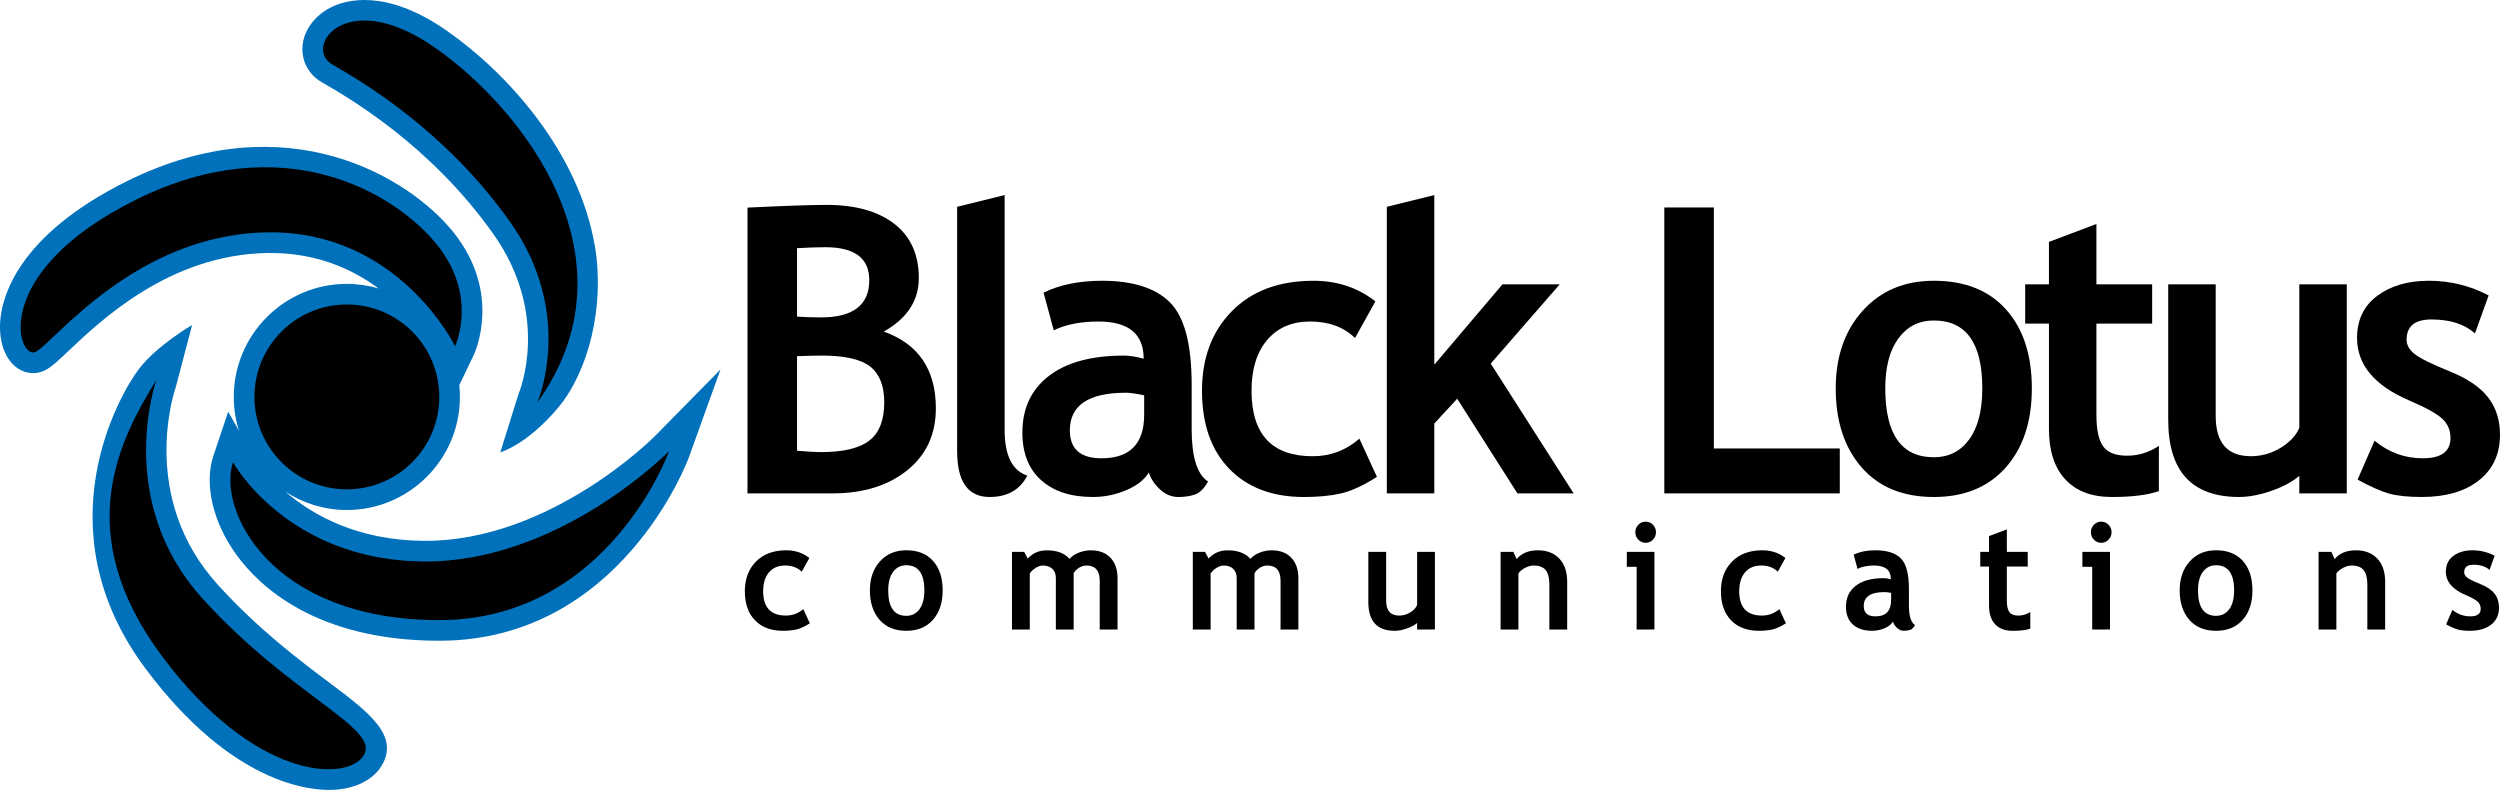 <?xml version="1.0" encoding="utf-8"?>
<!-- Generator: Adobe Illustrator 15.1.0, SVG Export Plug-In . SVG Version: 6.00 Build 0)  -->
<!DOCTYPE svg PUBLIC "-//W3C//DTD SVG 1.1//EN" "http://www.w3.org/Graphics/SVG/1.1/DTD/svg11.dtd">
<svg version="1.1" id="Layer_1" xmlns="http://www.w3.org/2000/svg" xmlns:xlink="http://www.w3.org/1999/xlink" x="0px" y="0px"
	 width="302.762px" height="95.663px" viewBox="129.552 347.943 302.762 95.663"
	 enable-background="new 129.552 347.943 302.762 95.663" xml:space="preserve">
<path fill="#0071BA" d="M169.459,430.632c-3.635-2.728-8.614-6.463-13.523-11.869c-9.605-10.578-5.277-23.428-5.088-23.97
	l1.97-7.487c0,0-4.237,2.437-6.458,5.347c-2.221,2.91-11.853,19.263,0.807,36.248c10.489,14.069,20,14.808,22.666,14.697
	c2.679-0.109,4.827-1.15,5.892-2.854C178.026,437.059,174.246,434.226,169.459,430.632z M208.813,400.81
	c-0.125,0.128-12.73,12.756-27.953,12.631c-8.052-0.066-13.463-3.125-16.763-5.963c2.148,1.402,4.708,2.227,7.46,2.227
	c7.55,0,13.693-6.144,13.693-13.693c0-0.48-0.026-0.957-0.075-1.425l1.743-3.64c0.145-0.303,3.475-7.51-2.492-14.929
	c-5.117-6.362-19.959-15.831-39.505-6.132c-13.309,6.604-15.167,14.117-15.349,17.041c-0.157,2.535,0.647,4.642,2.152,5.638
	c1.004,0.665,2.23,0.749,3.278,0.224c0.777-0.388,1.568-1.137,2.878-2.377c3.988-3.774,12.287-11.627,24.028-11.828
	c5.802-0.099,10.252,1.888,13.503,4.298c-1.224-0.36-2.516-0.562-3.854-0.562c-7.55,0-13.693,6.143-13.693,13.693
	c0,1.434,0.224,2.815,0.634,4.114l-1.311-2.325l-1.788,5.337c-1.143,3.428-0.085,8.01,2.761,11.956
	c2.812,3.9,9.745,10.445,24.591,10.445c21.978,0,30.118-21.907,30.198-22.129l3.86-10.723L208.813,400.81z M168.533,357.908
	c3.247,1.873,13.125,7.572,20.776,18.389c6.956,9.834,3.185,19.022,3.021,19.408l-2.189,7.019c0,0,3.179-0.889,6.939-5.331
	c3.76-4.441,5.757-12.43,4.507-19.689c-1.955-11.357-10.556-20.908-17.954-26.059c-7.424-5.169-12.27-3.687-14.008-2.809
	c-2.072,1.045-3.394,2.939-3.45,4.942C166.127,355.484,167.009,357.029,168.533,357.908z"/>
<path d="M230.41,407.693h-10.334v-34.607c4.549-0.22,7.738-0.33,9.568-0.33c3.504,0,6.244,0.767,8.219,2.298
	c1.975,1.532,2.963,3.721,2.963,6.564c0,2.734-1.417,4.895-4.25,6.481c4.208,1.501,6.313,4.597,6.313,9.287
	c0,3.16-1.161,5.668-3.483,7.523C237.084,406.764,234.084,407.693,230.41,407.693z M226.076,377.998v8.288
	c0.921,0.063,1.888,0.095,2.901,0.095c3.898,0,5.849-1.503,5.849-4.51c0-2.66-1.773-3.99-5.319-3.99
	C228.57,377.881,227.426,377.92,226.076,377.998z M226.076,391.076v11.452c1.212,0.109,2.193,0.165,2.945,0.165
	c2.669,0,4.605-0.466,5.811-1.396c1.204-0.931,1.807-2.477,1.807-4.638c0-1.971-0.561-3.406-1.68-4.306
	c-1.12-0.898-3.076-1.349-5.868-1.349C228.506,391.006,227.501,391.029,226.076,391.076z"/>
<path d="M245.466,372.985l5.75-1.417v28.405c0,3.114,0.916,4.971,2.75,5.567c-0.894,1.727-2.418,2.59-4.573,2.59
	c-2.618,0-3.927-1.854-3.927-5.565V372.985z"/>
<path d="M268.679,405.166c-0.521,0.872-1.43,1.584-2.725,2.137s-2.647,0.828-4.058,0.828c-2.652,0-4.736-0.678-6.254-2.034
	c-1.518-1.355-2.276-3.28-2.276-5.774c0-2.917,1.066-5.199,3.201-6.846c2.135-1.647,5.168-2.47,9.1-2.47
	c0.673,0,1.469,0.125,2.387,0.375c0-3-1.826-4.5-5.478-4.5c-2.155,0-3.959,0.354-5.41,1.063l-1.237-4.563
	c1.978-0.958,4.331-1.438,7.06-1.438c3.756,0,6.508,0.876,8.256,2.627c1.748,1.752,2.622,5.069,2.622,9.953v5.396
	c0,3.361,0.66,5.474,1.981,6.337c-0.477,0.854-1.007,1.381-1.591,1.578s-1.252,0.297-2.005,0.297c-0.83,0-1.576-0.312-2.236-0.934
	C269.354,406.575,268.909,405.898,268.679,405.166z M268.116,395.818c-0.98-0.208-1.715-0.313-2.204-0.313
	c-4.531,0-6.796,1.52-6.796,4.556c0,2.256,1.277,3.383,3.834,3.383c3.443,0,5.166-1.761,5.166-5.279V395.818z"/>
<path d="M296.119,384.443l-2.469,4.438c-1.354-1.333-3.17-2-5.446-2c-2.186,0-3.912,0.742-5.182,2.225s-1.903,3.535-1.903,6.155
	c0,5.289,2.47,7.934,7.409,7.934c2.139,0,4.023-0.708,5.655-2.125l2.123,4.625c-1.678,1.063-3.143,1.733-4.396,2.016
	c-1.253,0.282-2.735,0.422-4.443,0.422c-3.816,0-6.828-1.135-9.036-3.406c-2.208-2.271-3.312-5.425-3.312-9.463
	c0-3.975,1.207-7.188,3.623-9.64c2.415-2.451,5.707-3.678,9.877-3.678C291.496,381.943,293.996,382.777,296.119,384.443z"/>
<path d="M313.317,407.693l-7.293-11.463l-2.771,3.002v8.461h-5.75v-34.708l5.75-1.417v20.539l8.25-9.727h6.938l-8.355,9.596
	l10.043,15.717H313.317L313.317,407.693z"/>
<path d="M331.108,407.693v-34.625h6v29.188h15.25v5.438L331.108,407.693L331.108,407.693z"/>
<path d="M351.868,394.979c0-3.85,1.088-6.985,3.266-9.405c2.178-2.42,5.051-3.63,8.621-3.63c3.754,0,6.67,1.163,8.747,3.488
	c2.077,2.326,3.116,5.508,3.116,9.547c0,4.023-1.06,7.221-3.174,9.594c-2.116,2.373-5.014,3.559-8.689,3.559
	c-3.755,0-6.675-1.198-8.76-3.595C352.91,402.14,351.868,398.954,351.868,394.979z M357.868,394.979c0,5.561,1.962,8.34,5.887,8.34
	c1.801,0,3.229-0.723,4.282-2.167c1.054-1.445,1.581-3.503,1.581-6.173c0-5.481-1.955-8.223-5.863-8.223
	c-1.801,0-3.231,0.723-4.294,2.168C358.398,390.369,357.868,392.387,357.868,394.979z"/>
<path d="M377.688,387.131h-2.875v-4.75h2.875v-5.143l5.75-2.17v7.313h6.75v4.75h-6.75v11.052c0,1.808,0.274,3.083,0.825,3.829
	c0.55,0.746,1.514,1.119,2.889,1.119s2.657-0.396,3.85-1.188v5.474c-1.332,0.476-3.229,0.714-5.692,0.714
	c-2.447,0-4.329-0.711-5.646-2.135s-1.974-3.449-1.974-6.076v-12.789H377.688z"/>
<path d="M408.009,407.693v-2.126c-0.813,0.709-1.934,1.313-3.358,1.813c-1.428,0.5-2.738,0.75-3.935,0.75
	c-5.722,0-8.582-3.115-8.582-9.347V382.38h5.75v15.951c0,3.241,1.419,4.861,4.257,4.861c1.305,0,2.517-0.347,3.637-1.038
	c1.118-0.691,1.862-1.494,2.231-2.407V382.38h5.75v25.313H408.009L408.009,407.693z"/>
<path d="M415.066,406.025l2.052-4.707c1.721,1.417,3.665,2.125,5.832,2.125c2.244,0,3.366-0.817,3.366-2.452
	c0-0.959-0.339-1.744-1.013-2.357c-0.675-0.612-1.984-1.336-3.932-2.17c-4.246-1.807-6.369-4.337-6.369-7.59
	c0-2.185,0.814-3.886,2.444-5.104c1.63-1.218,3.714-1.827,6.251-1.827c2.566,0,4.98,0.593,7.242,1.777l-1.66,4.598
	c-1.261-1.125-3.014-1.688-5.257-1.688c-2.015,0-3.021,0.817-3.021,2.452c0,0.645,0.329,1.227,0.988,1.745
	c0.659,0.52,2.068,1.215,4.229,2.087c2.161,0.873,3.718,1.93,4.668,3.171c0.95,1.242,1.427,2.742,1.427,4.502
	c0,2.342-0.851,4.186-2.55,5.528c-1.698,1.343-4.009,2.015-6.93,2.015c-1.646,0-2.964-0.139-3.955-0.414
	C417.891,407.441,416.619,406.877,415.066,406.025z"/>
<path d="M227.568,415.523l-0.921,1.655c-0.505-0.5-1.182-0.75-2.031-0.75c-0.815,0-1.459,0.275-1.932,0.826
	c-0.474,0.552-0.71,1.314-0.71,2.288c0,1.966,0.919,2.948,2.759,2.948c0.796,0,1.499-0.26,2.106-0.781l0.791,1.719
	c-0.624,0.396-1.168,0.646-1.634,0.75c-0.466,0.104-1.017,0.156-1.651,0.156c-1.418,0-2.538-0.422-3.358-1.268
	c-0.821-0.847-1.231-2.021-1.231-3.523c0-1.479,0.449-2.677,1.348-3.59c0.898-0.912,2.124-1.369,3.675-1.369
	C225.848,414.586,226.778,414.898,227.568,415.523z"/>
<path d="M234.9,419.439c0-1.435,0.404-2.602,1.212-3.503c0.808-0.899,1.874-1.352,3.199-1.352c1.393,0,2.475,0.434,3.246,1.299
	c0.771,0.866,1.156,2.051,1.156,3.556c0,1.497-0.393,2.688-1.178,3.57c-0.785,0.883-1.86,1.325-3.224,1.325
	c-1.394,0-2.477-0.445-3.25-1.338C235.288,422.104,234.9,420.92,234.9,419.439z M237.119,419.439c0,2.057,0.73,3.084,2.192,3.084
	c0.67,0,1.202-0.269,1.594-0.802c0.393-0.534,0.589-1.296,0.589-2.282c0-2.027-0.728-3.041-2.183-3.041
	c-0.671,0-1.204,0.268-1.599,0.802S237.119,418.48,237.119,419.439z"/>
<path d="M262.733,424.18v-5.896c0-1.235-0.538-1.854-1.612-1.854c-0.318,0-0.625,0.098-0.921,0.29
	c-0.296,0.193-0.503,0.416-0.623,0.668v6.792h-2.156v-6.237c0-0.464-0.14-0.83-0.418-1.104c-0.279-0.271-0.671-0.408-1.177-0.408
	c-0.268,0-0.559,0.103-0.875,0.304c-0.315,0.201-0.544,0.424-0.687,0.666v6.78h-2.156v-9.405h1.476l0.438,0.813
	c0.595-0.666,1.364-1,2.307-1c1.218,0,2.136,0.344,2.754,1.031c0.269-0.314,0.643-0.564,1.124-0.751
	c0.481-0.188,0.96-0.28,1.441-0.28c1.023,0,1.82,0.301,2.389,0.901c0.569,0.601,0.854,1.427,0.854,2.476v6.217L262.733,424.18
	L262.733,424.18z"/>
<path d="M284.634,424.18v-5.896c0-1.235-0.538-1.854-1.612-1.854c-0.318,0-0.625,0.098-0.921,0.29
	c-0.296,0.193-0.503,0.416-0.623,0.668v6.792h-2.156v-6.237c0-0.464-0.14-0.83-0.418-1.104c-0.279-0.271-0.671-0.408-1.177-0.408
	c-0.268,0-0.559,0.103-0.875,0.304c-0.315,0.201-0.544,0.424-0.687,0.666v6.78h-2.156v-9.405h1.476l0.438,0.813
	c0.595-0.666,1.364-1,2.307-1c1.218,0,2.136,0.344,2.754,1.031c0.269-0.314,0.643-0.564,1.124-0.751
	c0.481-0.188,0.96-0.28,1.441-0.28c1.023,0,1.82,0.301,2.389,0.901s0.854,1.427,0.854,2.476v6.217L284.634,424.18L284.634,424.18z"
	/>
<path d="M301.17,424.18v-0.791c-0.303,0.265-0.719,0.488-1.25,0.672c-0.531,0.185-1.019,0.275-1.463,0.275
	c-2.129,0-3.193-1.156-3.193-3.471v-6.092h2.156v5.916c0,1.201,0.525,1.803,1.577,1.803c0.483,0,0.932-0.128,1.347-0.385
	c0.415-0.258,0.69-0.556,0.827-0.894v-6.44h2.156v9.405L301.17,424.18L301.17,424.18z"/>
<path d="M317.188,424.18v-5.438c0-0.804-0.149-1.389-0.448-1.757c-0.299-0.369-0.787-0.555-1.465-0.555
	c-0.313,0-0.647,0.092-1.005,0.272c-0.354,0.182-0.633,0.407-0.832,0.677v6.801h-2.155v-9.405h1.545l0.396,0.879
	c0.584-0.711,1.445-1.066,2.585-1.066c1.094,0,1.955,0.336,2.589,1.007c0.633,0.671,0.948,1.608,0.948,2.811v5.776L317.188,424.18
	L317.188,424.18z"/>
<path d="M327.755,424.18v-7.594h-1.188v-1.813h3.344v9.405L327.755,424.18L327.755,424.18z M328.849,411.117
	c0.346,0,0.64,0.125,0.884,0.375c0.243,0.251,0.366,0.553,0.366,0.906c0,0.353-0.123,0.655-0.366,0.905
	c-0.244,0.25-0.538,0.375-0.884,0.375c-0.345,0-0.64-0.125-0.884-0.375s-0.366-0.553-0.366-0.905c0-0.354,0.122-0.655,0.366-0.906
	C328.209,411.242,328.504,411.117,328.849,411.117z"/>
<path d="M345.774,415.523l-0.922,1.655c-0.505-0.5-1.183-0.75-2.03-0.75c-0.814,0-1.459,0.275-1.933,0.826
	c-0.474,0.552-0.71,1.314-0.71,2.288c0,1.966,0.919,2.948,2.76,2.948c0.797,0,1.498-0.26,2.105-0.781l0.791,1.719
	c-0.624,0.396-1.169,0.646-1.635,0.75s-1.018,0.156-1.651,0.156c-1.418,0-2.538-0.422-3.357-1.268
	c-0.82-0.847-1.23-2.021-1.23-3.523c0-1.479,0.449-2.677,1.348-3.59c0.898-0.912,2.123-1.369,3.676-1.369
	C344.055,414.586,344.984,414.898,345.774,415.523z"/>
<path d="M358.794,423.23c-0.194,0.324-0.531,0.59-1.013,0.797c-0.48,0.205-0.983,0.309-1.507,0.309
	c-0.985,0-1.761-0.252-2.323-0.758c-0.563-0.504-0.845-1.221-0.845-2.149c0-1.086,0.395-1.935,1.185-2.548s1.913-0.92,3.369-0.92
	c0.249,0,0.544,0.042,0.884,0.125c0-1.104-0.678-1.656-2.033-1.656c-0.8,0-1.469,0.137-2.008,0.406l-0.459-1.719
	c0.737-0.354,1.614-0.531,2.632-0.531c1.4,0,2.427,0.326,3.078,0.979c0.651,0.652,0.979,1.89,0.979,3.71v2.011
	c0,1.253,0.244,2.04,0.736,2.362c-0.178,0.313-0.375,0.506-0.592,0.577c-0.218,0.072-0.467,0.109-0.748,0.109
	c-0.311,0-0.589-0.116-0.836-0.348S358.88,423.504,358.794,423.23z M358.575,419.742c-0.361-0.063-0.632-0.094-0.813-0.094
	c-1.668,0-2.501,0.563-2.501,1.686c0,0.835,0.471,1.252,1.411,1.252c1.269,0,1.901-0.656,1.901-1.969L358.575,419.742
	L358.575,419.742z"/>
<path d="M370.433,416.555h-1.063v-1.78h1.063v-1.912l2.156-0.808v2.72h2.531v1.78h-2.531v4.103c0,0.67,0.104,1.145,0.311,1.421
	c0.207,0.275,0.568,0.415,1.086,0.415c0.517,0,1-0.146,1.447-0.438v2.019c-0.5,0.176-1.213,0.264-2.138,0.264
	c-0.92,0-1.627-0.264-2.121-0.791c-0.494-0.526-0.741-1.277-0.741-2.252V416.555z"/>
<path d="M382.927,424.18v-7.594h-1.188v-1.813h3.344v9.405L382.927,424.18L382.927,424.18z M384.021,411.117
	c0.345,0,0.639,0.125,0.883,0.375c0.244,0.251,0.367,0.553,0.367,0.906c0,0.353-0.123,0.655-0.367,0.905s-0.538,0.375-0.883,0.375
	c-0.346,0-0.641-0.125-0.885-0.375s-0.365-0.553-0.365-0.905c0-0.354,0.121-0.655,0.365-0.906
	C383.381,411.242,383.676,411.117,384.021,411.117z"/>
<path d="M393.521,419.439c0-1.435,0.402-2.602,1.212-3.503c0.808-0.899,1.874-1.352,3.197-1.352c1.394,0,2.476,0.434,3.246,1.299
	c0.771,0.866,1.156,2.051,1.156,3.556c0,1.497-0.393,2.688-1.178,3.57s-1.86,1.325-3.226,1.325c-1.394,0-2.477-0.445-3.25-1.338
	C393.907,422.104,393.521,420.92,393.521,419.439z M395.74,419.439c0,2.057,0.729,3.084,2.19,3.084c0.67,0,1.202-0.269,1.596-0.802
	c0.393-0.534,0.589-1.296,0.589-2.282c0-2.027-0.729-3.041-2.185-3.041c-0.671,0-1.203,0.268-1.599,0.802
	C395.936,417.734,395.74,418.48,395.74,419.439z"/>
<path d="M416.248,424.18v-5.438c0-0.804-0.149-1.389-0.448-1.757c-0.299-0.369-0.787-0.555-1.465-0.555
	c-0.313,0-0.648,0.092-1.004,0.272c-0.356,0.182-0.634,0.407-0.833,0.677v6.801h-2.156v-9.405h1.546l0.396,0.879
	c0.584-0.711,1.444-1.066,2.585-1.066c1.093,0,1.956,0.336,2.589,1.007c0.632,0.671,0.948,1.608,0.948,2.811v5.776L416.248,424.18
	L416.248,424.18z"/>
<path d="M425.788,423.554l0.764-1.749c0.642,0.521,1.364,0.781,2.171,0.781c0.835,0,1.253-0.304,1.253-0.912
	c0-0.354-0.126-0.647-0.377-0.876c-0.252-0.228-0.739-0.497-1.467-0.807c-1.583-0.673-2.375-1.614-2.375-2.825
	c0-0.813,0.302-1.447,0.906-1.9c0.604-0.453,1.376-0.68,2.315-0.68c0.951,0,1.847,0.221,2.685,0.662l-0.616,1.713
	c-0.468-0.416-1.117-0.625-1.95-0.625c-0.747,0-1.121,0.305-1.121,0.912c0,0.239,0.123,0.455,0.369,0.648
	c0.245,0.192,0.771,0.45,1.577,0.774s1.387,0.719,1.741,1.18c0.354,0.464,0.531,1.021,0.531,1.677c0,0.873-0.315,1.559-0.946,2.059
	s-1.488,0.75-2.573,0.75c-0.611,0-1.101-0.051-1.469-0.154C426.838,424.08,426.365,423.87,425.788,423.554z"/>
<path d="M157.771,403.927c0,0,6.552,11.877,23.068,12.014c16.516,0.136,29.757-13.378,29.757-13.378s-7.371,20.476-27.846,20.476
	S155.859,409.659,157.771,403.927z"/>
<circle cx="171.557" cy="396.01" r="11.193"/>
<path d="M148.489,393.962c0,0-5.188,14.605,5.596,26.481s21.567,15.696,19.52,18.974s-13.241,3.004-24.434-12.012
	C137.978,412.389,144.121,401.061,148.489,393.962z"/>
<path d="M184.661,389.868c0,0-6.825-14.06-22.795-13.787c-15.97,0.273-25.798,13.376-27.982,14.469
	c-2.184,1.093-5.733-9.555,12.148-18.427c17.881-8.872,31.396-0.819,36.446,5.46S184.661,389.868,184.661,389.868z"/>
<path d="M194.625,396.693c0,0,4.641-10.647-3.276-21.84s-18.019-17.063-21.567-19.11c-3.548-2.047,1.639-9.555,12.422-2.047
	C192.987,361.204,207.047,379.358,194.625,396.693z"/>
</svg>
